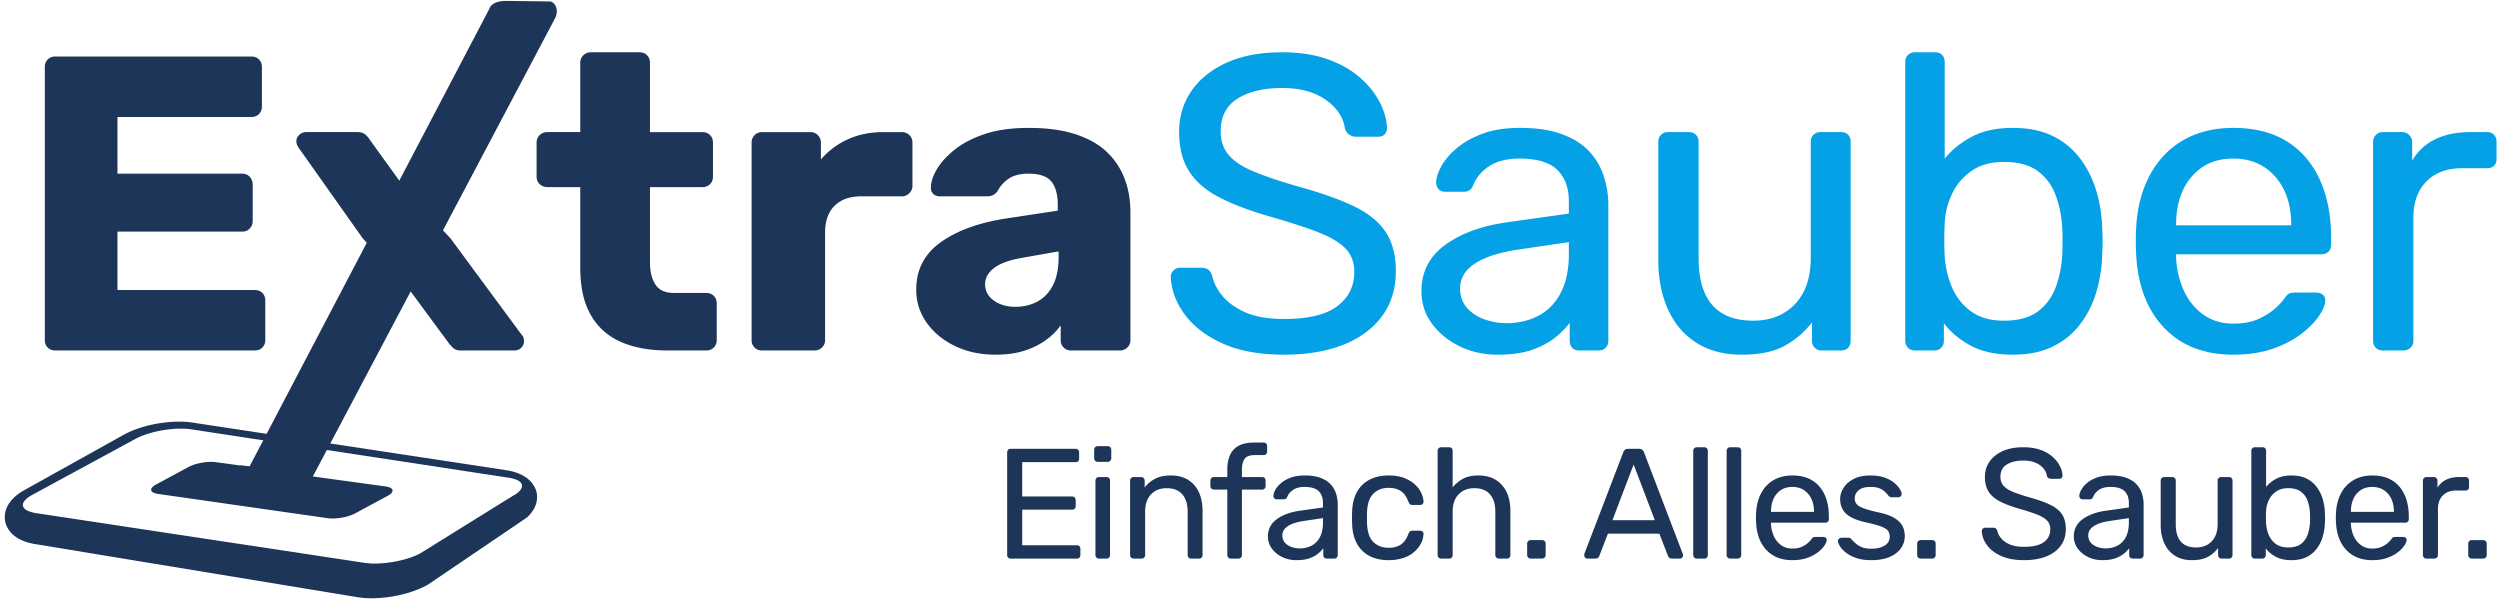 <svg xmlns="http://www.w3.org/2000/svg" width="595" height="144" viewBox="35 64 525 100"><path fill="#05A1E6" d="M317.059 122.883q5.243-2.075 8.156-6 2.91-3.92 2.91-9.48c0-3.352-.719-6.098-2.16-8.247q-2.162-3.216-6.66-5.379-4.495-2.156-11.551-4.101-5.823-1.672-9.438-3.172c-2.414-1-4.175-2.164-5.293-3.484q-1.675-1.986-1.675-4.985 0-4.67 3.574-6.879 3.568-2.203 9.305-2.203c3.761 0 6.82.82 9.171 2.469 2.348 1.644 3.704 3.676 4.055 6.086q.353.968 1.016 1.32.662.356 1.277.356h4.676q.965 0 1.41-.575.44-.574.441-1.191c-.058-1.766-.558-3.57-1.5-5.426-.941-1.851-2.324-3.582-4.144-5.203q-2.736-2.42-6.836-3.879-4.1-1.455-9.566-1.457c-4.586 0-8.485.738-11.688 2.207s-5.66 3.453-7.363 5.953q-2.56 3.749-2.559 8.512 0 5.026 2.074 8.29c1.38 2.175 3.485 4 6.305 5.468q4.231 2.203 10.672 4.055 6.17 1.764 10.055 3.265 3.88 1.501 5.773 3.395 1.899 1.898 1.899 4.98 0 4.501-3.575 7.192-3.568 2.688-11.156 2.687c-3.293 0-5.98-.453-8.066-1.367-2.09-.91-3.707-2.059-4.852-3.438q-1.721-2.074-2.16-4.191a2.66 2.66 0 0 0-.707-1.234q-.53-.528-1.586-.528h-4.5a1.88 1.88 0 0 0-1.367.57c-.383.387-.57.81-.57 1.282q.175 4.23 2.953 7.98 2.776 3.75 7.98 6.086t12.875 2.336c4.766 0 8.895-.691 12.395-2.07m39.64 1.058q2.913-1.014 4.852-2.558 1.938-1.543 3.086-3.133v3.793q0 .884.527 1.457c.356.383.856.57 1.5.57h4.059c.586 0 1.07-.187 1.453-.57q.574-.573.574-1.457V93.469c0-1.996-.309-3.969-.926-5.91a14.04 14.04 0 0 0-3-5.204q-2.07-2.29-5.687-3.66-3.616-1.366-8.907-1.367c-3.175 0-5.867.43-8.07 1.281-2.207.852-4.012 1.895-5.426 3.13q-2.115 1.852-3.129 3.792t-1.015 3.266c0 .527.164.984.484 1.363.324.387.809.574 1.457.574h3.969q1.324 0 1.852-1.324.97-2.466 3.394-4.055 2.426-1.586 6.395-1.585 5.467 0 7.894 2.378 2.426 2.38 2.426 6.618v2.554l-13.14 1.852c-5.294.766-9.587 2.351-12.88 4.766-3.293 2.41-4.937 5.64-4.937 9.699q-.001 3.792 2.207 6.793c1.469 1.996 3.406 3.586 5.82 4.761q3.613 1.763 8.024 1.762 4.234-.002 7.144-1.012m-9.922-6.394c-1.5-.531-2.734-1.336-3.703-2.426q-1.457-1.635-1.457-4.101 0-3.178 3.176-5.247 3.175-2.073 9.437-2.957l10.23-1.5v2.473q0 4.94-1.718 8.2-1.723 3.264-4.719 4.808-3.001 1.542-6.617 1.543a13.9 13.9 0 0 1-4.629-.793m62.97 5.555a18.3 18.3 0 0 0 5.776-4.938v3.879q0 .884.575 1.457c.379.383.867.57 1.453.57h4.058c.645 0 1.145-.187 1.5-.57q.528-.573.528-1.457V80.238q0-.879-.528-1.453-.533-.574-1.5-.574h-4.324q-.879 0-1.453.574t-.574 1.453v24.434q0 6.17-3.309 9.656c-2.203 2.32-5.129 3.484-8.773 3.484q-11.466-.002-11.465-13.14V80.238q0-.879-.574-1.453t-1.453-.574h-4.41q-.884 0-1.458.574-.573.574-.574 1.453v24.871c0 3.883.68 7.32 2.031 10.32q2.027 4.5 5.954 7.012 3.92 2.513 9.57 2.512c3.703 0 6.683-.617 8.95-1.851m56.355.132c2.32-1.144 4.234-2.703 5.73-4.675 1.5-1.97 2.633-4.215 3.398-6.746q1.142-3.793 1.235-8.024.086-1.412.086-2.648 0-1.232-.086-2.645-.093-4.142-1.235-7.937-1.148-3.793-3.398-6.79c-1.496-2-3.41-3.574-5.73-4.718q-3.486-1.723-8.422-1.723-5.115-.001-8.602 1.856c-2.32 1.23-4.219 2.761-5.687 4.586V63.484q0-.88-.528-1.457c-.355-.379-.855-.574-1.5-.574h-4.234c-.59 0-1.074.195-1.453.574-.387.383-.574.871-.574 1.457v58.559c0 .59.187 1.074.574 1.457.379.383.863.57 1.453.57h4.058c.586 0 1.07-.187 1.454-.57q.573-.573.574-1.457v-3.703c1.41 1.883 3.293 3.453 5.644 4.719q3.529 1.893 8.82 1.894c3.294 0 6.098-.57 8.423-1.719m-17.286-7.453a12 12 0 0 1-3.968-5.16 19.5 19.5 0 0 1-1.457-6.39 56 56 0 0 1-.086-3.399q-.001-1.981.086-3.394.087-3.084 1.457-6.086 1.366-2.997 4.097-4.938 2.737-1.94 6.88-1.941 4.585.002 7.19 1.984 2.597 1.987 3.747 5.203c.765 2.149 1.207 4.453 1.324 6.926q.089 2.556 0 5.113-.176 3.705-1.324 6.922-1.15 3.223-3.746 5.203c-1.739 1.324-4.133 1.989-7.192 1.989q-4.318.001-7.008-2.032m63.278 7.985q3.522-1.194 5.996-3.043c1.644-1.239 2.91-2.485 3.793-3.75q1.323-1.893 1.41-3.22.089-.879-.484-1.366-.574-.486-1.457-.485h-4.235q-.965.001-1.41.22-.438.223-1.234 1.366-.44.62-1.762 1.809c-.883.793-2.031 1.516-3.441 2.16q-2.117.972-5.29.973c-2.472 0-4.585-.649-6.351-1.942q-2.647-1.94-4.059-5.07c-.937-2.09-1.468-4.336-1.586-6.746v-.797H522.5q.879 0 1.453-.527c.383-.356.574-.852.574-1.5v-1.5q0-6.966-2.382-12.172-2.38-5.198-6.922-8.024-4.544-2.824-11.243-2.824c-4 0-7.484.856-10.453 2.559q-4.451 2.56-7.011 7.277t-2.91 10.98c-.06.762-.086 1.75-.086 2.954q-.001 1.81.085 2.953.533 9.703 5.91 15.304c3.587 3.735 8.407 5.598 14.465 5.598q4.581.001 8.114-1.187m-20.11-26.239q0-3.972 1.41-7.054 1.414-3.089 4.102-4.899 2.688-1.804 6.484-1.804 3.793 0 6.524 1.804 2.734 1.81 4.191 4.899 1.454 3.082 1.453 7.054v.262h-24.164Zm47.711 26.543c.59 0 1.09-.187 1.5-.57q.616-.573.617-1.457v-25.93q-.001-4.76 2.735-7.539 2.731-2.777 7.496-2.777h5.293c.586 0 1.059-.176 1.41-.531q.53-.526.531-1.41v-3.618c0-.586-.18-1.07-.53-1.453-.352-.383-.825-.574-1.411-.574h-3.527q-4.324 0-7.41 1.5-3.09 1.5-4.848 4.5v-3.883q0-.879-.621-1.5a2.04 2.04 0 0 0-1.496-.617h-4.059q-.885.001-1.453.617c-.387.414-.574.914-.574 1.5v41.715c0 .59.187 1.074.574 1.457.379.383.863.57 1.453.57z"/><path fill="#1C3558" d="M88.504 124.07c.648 0 1.176-.203 1.59-.617q.616-.614.617-1.586v-8.289q-.001-.97-.617-1.59-.62-.616-1.59-.617H59.668V99.113h26.191c.649 0 1.176-.218 1.59-.66a2.2 2.2 0 0 0 .617-1.543v-7.676q-.001-.966-.617-1.629c-.414-.44-.941-.664-1.59-.664H59.668V75.035h28.133c.644 0 1.176-.203 1.586-.613q.616-.62.617-1.59v-8.289q-.001-.97-.617-1.59c-.41-.41-.942-.617-1.586-.617H46.613q-.97.001-1.586.617-.619.62-.617 1.59v57.324q-.002.972.617 1.586c.41.414.938.617 1.586.617Zm32.281-32.98-8.203-11.38q-.265-.439-.84-.968-.575-.532-1.719-.531H99.266c-.532 0-1 .191-1.414.574q-.616.572-.618 1.367.002.353.133.703.135.357.399.707l13.406 18.961 9.258 10.055 8.91 12.082q.351.446.879.926.531.485 1.59.484h11.199c.586 0 1.07-.187 1.457-.57q.57-.575.57-1.367.001-.354-.086-.707-.088-.352-.441-.703l-14.906-20.2m53.71 23.547c.649 0 1.176-.203 1.586-.617q.616-.614.618-1.586v-7.672c0-.648-.207-1.175-.618-1.59q-.614-.616-1.585-.617h-6.793c-1.82 0-3.118-.586-3.88-1.761q-1.148-1.763-1.148-4.762v-15.7h11.028c.644 0 1.175-.206 1.585-.617q.617-.616.618-1.59v-7.144q0-.966-.618-1.586-.616-.616-1.585-.617h-11.028V63.66q.001-.969-.613-1.59c-.414-.41-.941-.618-1.59-.618h-10.23a2.2 2.2 0 0 0-1.543.617q-.662.623-.66 1.59v14.55h-6.88q-.97.001-1.632.618-.662.62-.66 1.586v7.145q-.001.974.66 1.59.66.616 1.633.617h6.878v16.933q0 6.084 2.204 9.922c1.468 2.559 3.574 4.438 6.304 5.645q4.103 1.804 9.746 1.804Zm22.665 0c.648 0 1.191-.203 1.632-.617q.662-.614.66-1.586V99.29c0-2.41.665-4.277 1.985-5.598q1.986-1.987 5.601-1.988h8.555q.88 0 1.543-.66t.66-1.543v-9.086q.001-.966-.66-1.586a2.2 2.2 0 0 0-1.543-.617h-3.883q-4.143 0-7.449 1.5-3.31 1.499-5.687 4.234v-3.53q0-.882-.621-1.544c-.41-.437-.942-.66-1.586-.66h-10.141c-.648 0-1.18.223-1.59.66a2.2 2.2 0 0 0-.617 1.543v41.453q.001.972.617 1.586c.41.414.942.617 1.59.617Zm44.14.047q2.603-.837 4.543-2.25c1.293-.937 2.324-1.969 3.086-3.086v3.086q.001.972.617 1.586c.414.414.942.617 1.59.617h10.23c.587 0 1.102-.203 1.544-.617q.66-.614.66-1.586V95.06c0-2.59-.41-4.954-1.235-7.102a15.1 15.1 0 0 0-3.746-5.602q-2.515-2.378-6.57-3.703-4.06-1.324-9.79-1.324-5.472 0-9.35 1.324-3.881 1.324-6.348 3.352-2.473 2.027-3.66 4.101-1.19 2.074-1.192 3.66-.087.793.441 1.368c.352.383.852.57 1.5.57h9.875q1.412.002 2.208-1.144a6.8 6.8 0 0 1 2.425-2.645q1.541-.972 4.012-.973c2.352 0 3.969.563 4.852 1.676q1.32 1.676 1.32 4.852v1.234l-11.024 1.676c-5.644.883-10.171 2.547-13.582 4.984-3.41 2.442-5.113 5.746-5.113 9.922q0 3.88 2.203 6.965 2.203 3.089 5.953 4.895 3.749 1.81 8.512 1.808 3.439.001 6.04-.836m-5.07-9.789c-.942-.383-1.703-.926-2.293-1.633q-.884-1.06-.883-2.558 0-1.94 1.899-3.395c1.261-.969 3.277-1.687 6.039-2.16l7.5-1.324v1.234c0 2.356-.399 4.309-1.192 5.867q-1.194 2.338-3.265 3.438c-1.38.738-2.926 1.101-4.63 1.101-1.175 0-2.234-.187-3.175-.57M147.707 153.977c-.234-1.145-1.312-3.899-6.18-4.73l-65.804-9.99c-4.551-.769-10.985.352-14.953 2.634l-20.73 11.543h-.005c-4.273 2.453-4.18 5.398-3.945 6.554.234 1.145 1.312 3.895 6.187 4.727l67.66 11.14a18.5 18.5 0 0 0 3.13.25c4.054 0 8.695-1.085 11.828-2.882l17.933-12.157 2.844-1.933c2.281-2.086 2.23-4.215 2.035-5.156m-5.172.722L123.2 166.711c-3.043 1.605-8.32 2.484-11.73 1.945l-68.899-10.43c-3.406-.535-3.71-2.296-.668-3.902l21.621-11.734c3.04-1.606 8.317-2.488 11.727-1.945l66.617 10.152c3.406.539 3.707 2.293.668 3.902"/><path fill="#1C3558" d="M151.727 51.832c-.415-.855-.942-1.039-1.325-1.055-.379-.015-8.882-.113-8.882-.113-3.372-.082-3.735 1.613-3.735 1.613L113.7 98.247l-5.777 11.023-20.477 39.074c-.078.136-2.054-.278-2.11-.137l-4.89-.668c-1.707-.27-4.347.184-5.867 1.004l-6.797 3.668c-1.515.816-1.363 1.707.348 1.973l35.598 5.093c1.71.27 4.351-.183 5.87-1.007l6.798-3.668c1.52-.813 1.363-1.7-.348-1.97l-15.352-2.105 16.97-32.097 5.776-10.926 28.094-53.152c.5-.926.473-1.946.192-2.52M261.125 167.773q.358 0 .559-.21a.77.77 0 0 0 .199-.547v-1.282q0-.363-.2-.562-.2-.194-.558-.195h-11.46V157.5h10.472c.242 0 .425-.07.558-.215.133-.14.2-.324.2-.543v-1.219q0-.363-.2-.574-.197-.215-.558-.215h-10.473v-7.214h11.195q.364.002.563-.196c.129-.133.195-.316.195-.558v-1.254q0-.363-.195-.575-.199-.215-.563-.214h-13.601q-.361-.001-.559.214c-.133.141-.195.333-.195.575v21.504a.77.77 0 0 0 .195.547q.198.21.559.21Zm6.254 0q.334 0 .527-.21a.77.77 0 0 0 .2-.547v-15.61a.77.77 0 0 0-.2-.543.68.68 0 0 0-.527-.215H265.8a.736.736 0 0 0-.758.758v15.61q-.001.331.215.547.21.21.543.21Zm.23-20.316q.332.001.543-.215a.73.73 0 0 0 .215-.543v-1.777a.74.74 0 0 0-.215-.547.74.74 0 0 0-.543-.21h-2.074a.75.75 0 0 0-.543.21.75.75 0 0 0-.215.547v1.777a.733.733 0 0 0 .758.758Zm7.114 20.316c.218 0 .402-.07.543-.21a.74.74 0 0 0 .214-.547v-9.121c0-1.536.415-2.739 1.235-3.606q1.237-1.3 3.277-1.3 2.175 0 3.293 1.3 1.12 1.301 1.121 3.606v9.12c0 .223.07.403.215.548q.21.21.543.21h1.645q.327 0 .527-.21a.77.77 0 0 0 .2-.547v-9.286c0-1.468-.255-2.761-.759-3.87q-.759-1.659-2.257-2.602-1.497-.938-3.637-.938c-1.363 0-2.477.239-3.344.707a6.7 6.7 0 0 0-2.156 1.828v-1.449a.733.733 0 0 0-.758-.758h-1.547a.736.736 0 0 0-.758.758v15.61q-.001.331.215.547.21.21.543.21Zm20.32 0q.327 0 .543-.21a.75.75 0 0 0 .215-.547v-13.73h4.246a.68.68 0 0 0 .527-.216c.133-.14.2-.324.2-.543v-1.12a.77.77 0 0 0-.2-.544.7.7 0 0 0-.527-.215H295.8v-1.48c0-1.012.183-1.781.558-2.32.375-.54 1.075-.809 2.11-.809h1.91q.329.001.523-.215.2-.21.2-.543v-1.117a.77.77 0 0 0-.2-.547.68.68 0 0 0-.523-.21h-1.977c-1.382 0-2.488.23-3.308.69a4.1 4.1 0 0 0-1.797 1.958q-.558 1.269-.559 2.949v1.644h-2.8a.74.74 0 0 0-.543.215.75.75 0 0 0-.215.543v1.121q.002.332.215.543c.14.145.324.215.543.215h2.8v13.73c0 .223.07.403.211.548.145.14.324.21.547.21Zm14.887-.046c.722-.254 1.328-.57 1.808-.957a6 6 0 0 0 1.153-1.168v1.414q0 .331.199.547c.133.14.316.21.558.21h1.516q.33 0 .543-.21a.74.74 0 0 0 .215-.547v-10.668c0-.746-.117-1.485-.348-2.207a5.2 5.2 0 0 0-1.117-1.942q-.776-.856-2.125-1.367t-3.324-.512q-1.781 0-3.016.477-1.237.48-2.023 1.172-.792.691-1.172 1.414-.375.726-.375 1.219-.002.297.18.511.18.21.543.211h1.48c.328 0 .563-.16.691-.492q.363-.918 1.27-1.516.902-.59 2.387-.59c1.363 0 2.343.294 2.949.887q.902.89.902 2.473v.953l-4.906.691q-2.964.43-4.809 1.778-1.841 1.353-1.843 3.625c0 .941.273 1.789.824 2.535q.823 1.12 2.176 1.777c.898.438 1.894.66 2.996.66q1.576-.001 2.668-.378m-3.707-2.387q-.839-.298-1.383-.906-.544-.61-.543-1.532 0-1.189 1.183-1.96c.793-.516 1.965-.883 3.528-1.102l3.816-.563v.922c0 1.23-.21 2.25-.64 3.063-.426.812-1.016 1.414-1.762 1.797q-1.12.573-2.469.574a5.2 5.2 0 0 1-1.73-.293m23.086 2.418q1.202-.343 2.058-.922a6.2 6.2 0 0 0 1.434-1.316c.383-.497.664-.98.84-1.465.171-.485.273-.957.293-1.418a.58.58 0 0 0-.196-.528.84.84 0 0 0-.558-.195h-1.582q-.328-.002-.496.149c-.11.097-.22.269-.329.507q-.592 1.617-1.613 2.274c-.68.437-1.527.66-2.535.66q-1.975 0-3.21-1.203-1.237-1.201-1.337-3.938c-.02-.746-.02-1.511 0-2.304.067-1.797.512-3.106 1.336-3.918q1.236-1.22 3.211-1.22 1.513 0 2.535.661 1.021.657 1.613 2.27.165.364.329.511c.113.102.277.149.496.149h1.582a.82.82 0 0 0 .558-.2.57.57 0 0 0 .196-.523q-.03-.856-.477-1.812c-.297-.637-.738-1.23-1.332-1.778q-.892-.825-2.258-1.351-1.366-.528-3.277-.528c-1.559 0-2.902.305-4.031.907a6.3 6.3 0 0 0-2.622 2.601c-.613 1.133-.94 2.484-.988 4.067-.02.328-.031.77-.031 1.316q.001.824.031 1.32.07 2.367.988 4.067a6.33 6.33 0 0 0 2.622 2.601q1.692.904 4.03.906 1.519-.001 2.72-.347m9.996.015q.358 0 .558-.21a.8.8 0 0 0 .196-.547v-9.121q0-2.305 1.253-3.606 1.249-1.3 3.293-1.3 2.175 0 3.293 1.3 1.121 1.301 1.122 3.606v9.12c0 .223.07.403.21.548q.217.21.543.21h1.649q.365 0 .558-.21a.77.77 0 0 0 .2-.547v-9.286c0-1.468-.258-2.761-.774-3.87q-.773-1.659-2.273-2.602-1.498-.938-3.64-.938-1.975 0-3.259.692a7 7 0 0 0-2.175 1.812v-7.676a.79.79 0 0 0-.196-.543q-.2-.21-.558-.21h-1.649a.74.74 0 0 0-.543.21.73.73 0 0 0-.215.543v21.868q-.001.331.215.547c.14.14.325.21.543.21Zm19.527 0q.327 0 .543-.21a.75.75 0 0 0 .215-.547v-2.371a.75.75 0 0 0-.215-.543.75.75 0 0 0-.543-.211h-2.371a.74.74 0 0 0-.543.21.73.73 0 0 0-.215.544v2.37c0 .223.07.403.215.548.14.14.324.21.543.21Zm11.195 0c.266 0 .461-.062.594-.195s.207-.254.23-.363l1.813-4.676h10.8l1.813 4.676q.065.164.246.363c.122.133.313.195.579.195h1.675a.62.62 0 0 0 .461-.195.63.63 0 0 0 .2-.46q-.001-.165-.067-.364l-8.133-21.309a1.25 1.25 0 0 0-.379-.523q-.247-.2-.675-.2h-2.239q-.463 0-.691.2a1.26 1.26 0 0 0-.363.523l-8.168 21.309a2 2 0 0 0-.032.363q.001.263.196.461a.63.63 0 0 0 .46.195Zm8.036-19.757 4.449 11.691h-8.895Zm14.82 19.757q.364 0 .558-.21a.77.77 0 0 0 .2-.547v-21.868a.77.77 0 0 0-.2-.543q-.193-.21-.558-.21h-1.547a.74.74 0 0 0-.543.21.73.73 0 0 0-.215.543v21.868q-.001.331.215.547c.14.14.324.21.543.21Zm7.015 0c.243 0 .426-.07.559-.21a.77.77 0 0 0 .2-.547v-21.868a.77.77 0 0 0-.2-.543c-.133-.14-.316-.21-.559-.21h-1.546a.73.73 0 0 0-.543.21.73.73 0 0 0-.215.543v21.868q-.001.331.215.547.21.21.543.21Zm14.524-.113q1.319-.445 2.238-1.137.92-.69 1.414-1.398.498-.71.528-1.203.035-.329-.18-.512a.83.83 0 0 0-.543-.18h-1.582c-.242 0-.414.028-.527.083q-.164.082-.461.511-.165.23-.657.676c-.332.293-.757.563-1.285.805s-1.183.363-1.976.363q-1.382 0-2.371-.727a4.67 4.67 0 0 1-1.516-1.89 7 7 0 0 1-.594-2.52v-.297h11.399a.77.77 0 0 0 .543-.199c.14-.133.21-.316.21-.558v-.559c0-1.734-.292-3.25-.886-4.547s-1.453-2.293-2.586-2.996q-1.696-1.055-4.2-1.055-2.238 0-3.902.957-1.663.954-2.617 2.715-.956 1.764-1.086 4.102a14 14 0 0 0-.035 1.101q0 .676.035 1.106c.13 2.414.867 4.316 2.203 5.71q2.01 2.093 5.403 2.094 1.712 0 3.03-.445m-7.512-9.797c0-.988.18-1.867.527-2.636a4.34 4.34 0 0 1 1.536-1.829q1-.672 2.418-.671 1.417-.001 2.437.671a4.4 4.4 0 0 1 1.563 1.829q.545 1.154.546 2.636v.098h-9.027Zm24.914 9.567q1.564-.675 2.371-1.828a4.32 4.32 0 0 0 .809-2.536q0-1.253-.527-2.207-.529-.953-1.778-1.68-1.252-.725-3.426-1.152c-1.34-.308-2.347-.593-3.03-.855q-1.02-.4-1.384-.89a1.84 1.84 0 0 1-.363-1.118q.002-1.054.824-1.746c.551-.461 1.371-.691 2.47-.691q1.154-.002 1.862.277.708.282 1.153.71.445.429.773.856c.086.086.184.164.281.23a.7.7 0 0 0 .38.098h1.382q.293.001.527-.214a.61.61 0 0 0 .196-.543q-.031-.428-.426-1.055c-.266-.414-.66-.84-1.188-1.266q-.79-.644-2.007-1.07-1.219-.429-2.934-.43-2.103 0-3.504.727-1.398.72-2.125 1.86-.726 1.135-.726 2.355c0 .789.168 1.496.496 2.125.328.625.879 1.164 1.644 1.613q1.155.675 3.13 1.133 1.978.432 3.112.824 1.137.4 1.582.89.446.495.446 1.317c0 .836-.364 1.465-1.09 1.895q-1.084.639-2.766.64-1.154.001-1.925-.297a4.2 4.2 0 0 1-1.301-.757 12 12 0 0 1-.953-.922q-.2-.23-.317-.278a.8.8 0 0 0-.312-.05h-1.45a.87.87 0 0 0-.527.199c-.176.129-.25.316-.23.558.023.266.172.614.445 1.055.273.438.687.879 1.234 1.316.551.442 1.262.813 2.141 1.122.879.304 1.934.46 3.164.46q2.303 0 3.867-.675m8.91.343q.329 0 .543-.21a.75.75 0 0 0 .215-.547v-2.371a.75.75 0 0 0-.215-.543.75.75 0 0 0-.543-.211h-2.37a.74.74 0 0 0-.544.21.73.73 0 0 0-.215.544v2.37c0 .223.07.403.215.548.14.14.325.21.543.21Zm23.957-.441c1.305-.516 2.32-1.266 3.047-2.242q1.085-1.465 1.086-3.54-.002-1.876-.804-3.077c-.54-.801-1.368-1.473-2.489-2.008q-1.68-.809-4.312-1.535c-1.45-.414-2.625-.813-3.528-1.184-.898-.371-1.558-.809-1.972-1.3-.418-.497-.625-1.114-.625-1.86 0-1.164.441-2.024 1.332-2.57.89-.547 2.047-.825 3.472-.825q2.109.001 3.426.922 1.318.925 1.516 2.274c.086.242.215.406.379.492q.247.134.476.133h1.746q.364.001.528-.215c.11-.14.164-.29.164-.442-.024-.66-.207-1.335-.559-2.027q-.526-1.038-1.55-1.941-1.021-.91-2.551-1.45-1.53-.543-3.575-.542-2.565 0-4.363.82-1.793.827-2.75 2.222-.954 1.4-.953 3.18 0 1.877.773 3.098c.516.808 1.301 1.492 2.356 2.039q1.583.825 3.984 1.516c1.535.44 2.79.843 3.754 1.218q1.448.559 2.156 1.27.708.704.707 1.86c0 1.116-.44 2.015-1.332 2.683q-1.334 1.003-4.164 1.004c-1.23 0-2.238-.168-3.015-.512q-1.168-.51-1.813-1.281-.639-.778-.804-1.567a1 1 0 0 0-.262-.46q-.2-.198-.594-.196h-1.68q-.299 0-.511.211a.66.66 0 0 0-.215.48c.047 1.051.414 2.047 1.105 2.98q1.037 1.396 2.98 2.27 1.94.875 4.81.875 2.667 0 4.624-.773m14.473.395c.727-.254 1.328-.57 1.813-.957a6 6 0 0 0 1.152-1.168v1.414q0 .331.2.547.193.21.558.21h1.515q.329 0 .543-.21a.75.75 0 0 0 .215-.547v-10.668c0-.746-.117-1.485-.348-2.207a5.2 5.2 0 0 0-1.12-1.942q-.774-.856-2.122-1.367-1.353-.511-3.328-.512-1.774 0-3.012.477-1.236.48-2.027 1.172-.792.691-1.168 1.414-.38.726-.379 1.219.001.297.184.511.177.21.543.211h1.48c.328 0 .559-.16.692-.492q.363-.918 1.265-1.516.91-.59 2.39-.59c1.36 0 2.345.294 2.946.887q.908.89.906 2.473v.953l-4.906.691q-2.963.43-4.808 1.778-1.844 1.353-1.844 3.625c0 .941.273 1.789.824 2.535.547.746 1.274 1.34 2.172 1.777q1.351.658 2.996.66 1.583-.001 2.668-.378m-3.703-2.387q-.844-.298-1.383-.906-.544-.61-.543-1.532 0-1.189 1.184-1.96 1.188-.774 3.523-1.102l3.82-.563v.922q0 1.844-.64 3.063c-.43.812-1.016 1.414-1.762 1.797-.75.382-1.57.574-2.473.574q-.886 0-1.726-.293m23.184 2.074a6.9 6.9 0 0 0 2.156-1.848v1.45q-.001.331.215.547c.14.14.324.21.543.21h1.515q.361 0 .559-.21a.77.77 0 0 0 .199-.547v-15.61a.77.77 0 0 0-.2-.543c-.132-.14-.316-.215-.558-.215h-1.613a.75.75 0 0 0-.547.215.75.75 0 0 0-.21.543v9.125c0 1.535-.415 2.739-1.235 3.606q-1.237 1.3-3.278 1.3-4.281 0-4.28-4.906v-9.125a.733.733 0 0 0-.759-.758h-1.648a.75.75 0 0 0-.543.215.75.75 0 0 0-.215.543v9.29q.001 2.175.758 3.85c.508 1.122 1.246 1.993 2.223 2.618q1.464.942 3.574.941 2.076 0 3.344-.69m20.714.047a5.9 5.9 0 0 0 2.141-1.746 7.9 7.9 0 0 0 1.266-2.52 11.2 11.2 0 0 0 .46-2.996q.036-.526.036-.988 0-.46-.035-.988a11 11 0 0 0-.461-2.961 8.1 8.1 0 0 0-1.266-2.535 5.9 5.9 0 0 0-2.14-1.762q-1.307-.645-3.145-.645-1.917 0-3.211.692-1.302.69-2.125 1.715v-7.579a.77.77 0 0 0-.2-.543q-.193-.21-.558-.21h-1.582a.75.75 0 0 0-.543.21.73.73 0 0 0-.215.543v21.868q-.001.331.215.547.216.21.543.21h1.516q.326 0 .543-.21a.74.74 0 0 0 .214-.547v-1.383c.528.703 1.227 1.293 2.11 1.762q1.313.709 3.293.71 1.838 0 3.144-.644m-6.457-2.781a4.5 4.5 0 0 1-1.48-1.926 7.3 7.3 0 0 1-.543-2.39 19 19 0 0 1-.035-1.266q0-.743.035-1.27a5.8 5.8 0 0 1 .543-2.27 4.5 4.5 0 0 1 1.531-1.843q1.02-.727 2.567-.727 1.716-.001 2.683.742a4.1 4.1 0 0 1 1.402 1.942q.429 1.202.493 2.586.035.955 0 1.91a9 9 0 0 1-.493 2.586c-.285.8-.753 1.45-1.402 1.941q-.966.743-2.683.743-1.611-.001-2.618-.758m23.301 2.98c.875-.297 1.625-.676 2.238-1.137q.92-.69 1.418-1.398.492-.71.528-1.203.031-.329-.184-.512a.83.83 0 0 0-.543-.18h-1.582c-.238 0-.418.028-.523.083q-.17.082-.461.511-.17.23-.66.676-.494.44-1.286.805c-.527.242-1.183.363-1.976.363q-1.382 0-2.371-.727a4.7 4.7 0 0 1-1.516-1.89 6.9 6.9 0 0 1-.59-2.52v-.297h11.395a.77.77 0 0 0 .543-.199c.14-.133.215-.316.215-.558v-.559q0-2.601-.891-4.547c-.594-1.297-1.453-2.293-2.586-2.996q-1.698-1.055-4.2-1.055-2.237 0-3.901.957c-1.11.637-1.98 1.54-2.618 2.715q-.956 1.764-1.086 4.102a14 14 0 0 0-.035 1.101q0 .676.035 1.106.197 3.62 2.207 5.71 2.005 2.093 5.399 2.094 1.711 0 3.031-.445m-7.508-9.797c0-.988.172-1.867.528-2.636a4.3 4.3 0 0 1 1.53-1.829q1.002-.672 2.419-.671 1.418-.001 2.437.671a4.44 4.44 0 0 1 1.567 1.829q.542 1.154.543 2.636v.098h-9.024Zm17.485 9.91q.327 0 .562-.21a.72.72 0 0 0 .23-.547v-9.68q0-1.78 1.02-2.816 1.02-1.039 2.797-1.04h1.977c.218 0 .394-.062.527-.195a.71.71 0 0 0 .2-.527v-1.352a.77.77 0 0 0-.2-.543.7.7 0 0 0-.527-.215h-1.317q-1.611 0-2.765.563a4.2 4.2 0 0 0-1.813 1.68v-1.45a.76.76 0 0 0-.23-.562.76.76 0 0 0-.559-.23h-1.516a.71.71 0 0 0-.543.23.82.82 0 0 0-.214.562v15.575c0 .222.074.402.214.547.141.14.325.21.543.21Zm10.277 0q.327 0 .543-.21a.75.75 0 0 0 .215-.547v-2.371a.75.75 0 0 0-.215-.543.75.75 0 0 0-.543-.211h-2.371a.75.75 0 0 0-.547.21.75.75 0 0 0-.21.544v2.37c0 .223.07.403.21.548.145.14.324.21.547.21z"/></svg>